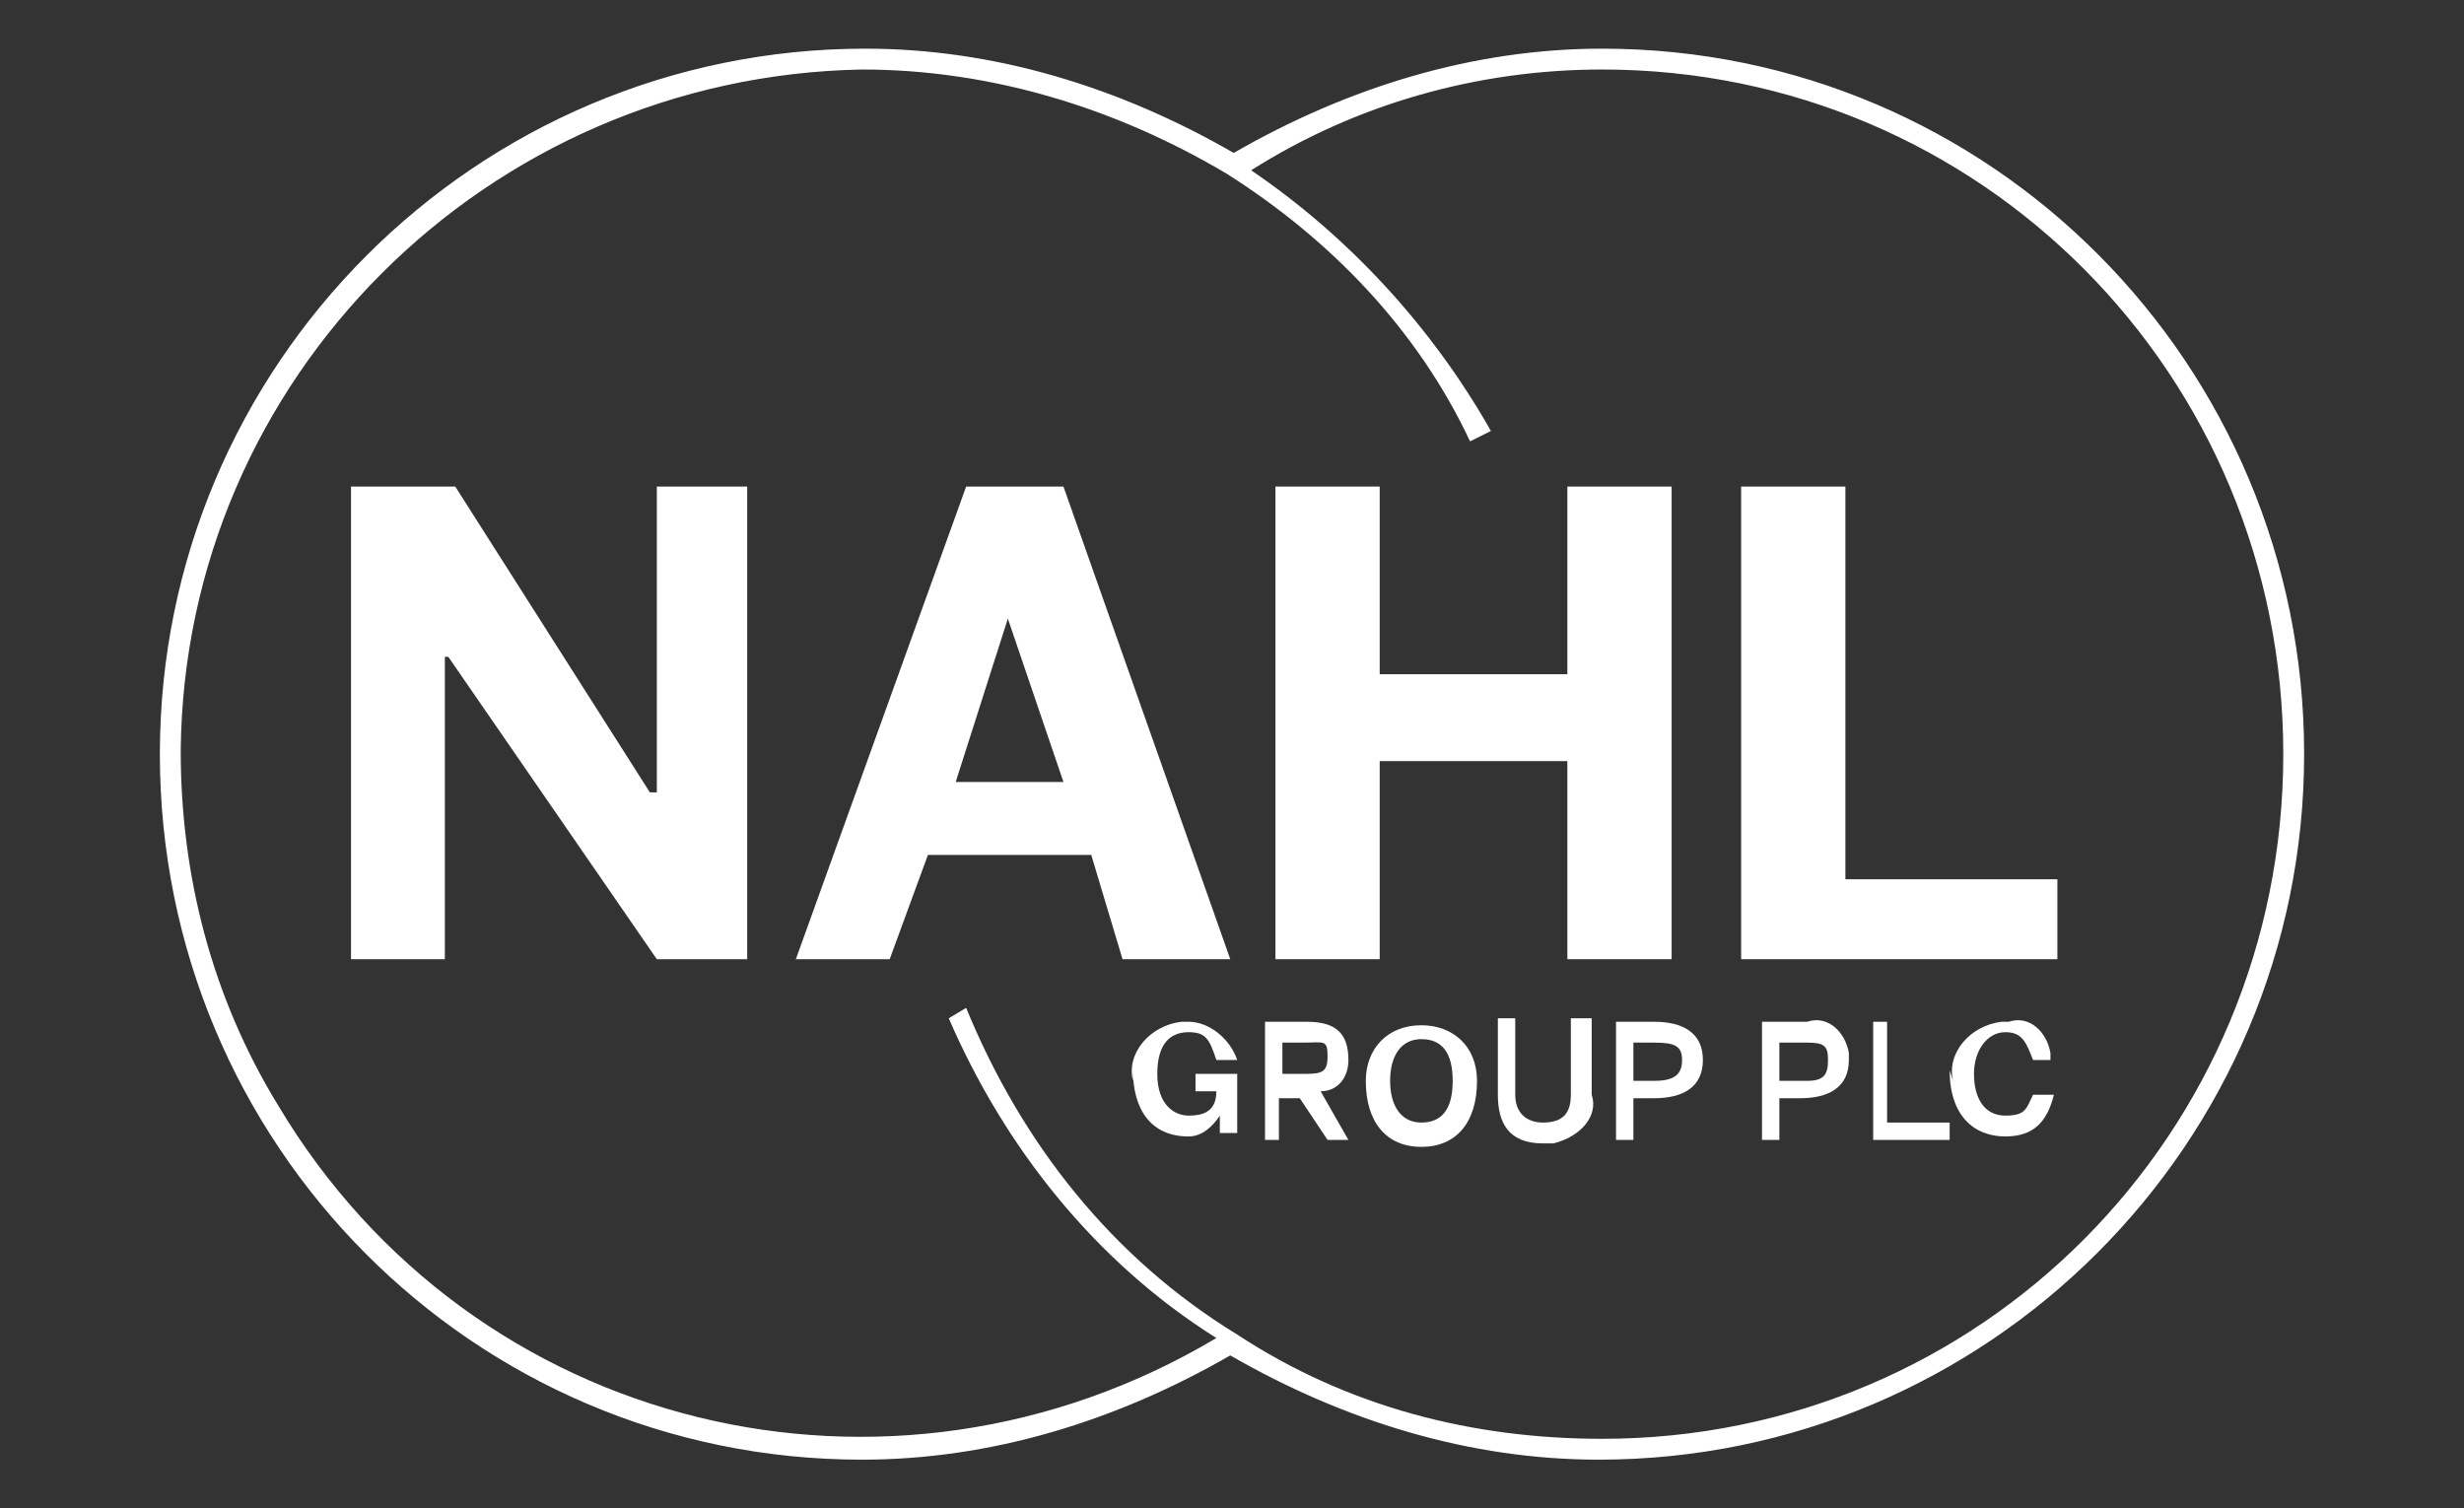 <?xml version="1.0" encoding="utf-8"?>
<!-- Generator: Adobe Illustrator 22.1.0, SVG Export Plug-In . SVG Version: 6.00 Build 0)  -->
<svg version="1.1" id="Layer_1" xmlns="http://www.w3.org/2000/svg" xmlns:xlink="http://www.w3.org/1999/xlink" x="0px" y="0px"
	 viewBox="0 0 70.9 43.4" style="enable-background:new 0 0 70.9 43.4;" xml:space="preserve">
<rect x="0" y="0" width="70.9" height="43.4" fill="#333333" stroke="none"/>
<style type="text/css">
	.st0{fill:#FFFFFF;}
</style>
<title>nahl</title>
<g id="Layer_2_1_">
	<g id="Layer_1-2">
		<path class="st0" d="M46.1,1.4c-3.7,0-7.3,1.1-10.6,3c-3.3-1.9-6.9-3-10.6-3c-11.2,0-20.3,9.1-20.3,20.3S13.6,42,24.8,42
			c3.7,0,7.3-1.1,10.6-3c3.3,1.9,6.9,3,10.6,3c11.2,0,20.3-9.1,20.3-20.3S57.3,1.4,46.1,1.4 M46.1,41.4c-3.7,0-7.3-0.9-10.5-3
			c-3.6-2.2-6.2-5.5-7.8-9.4l-0.5,0.3c1.6,3.7,4.2,7,7.7,9.2c-9.4,5.6-21.4,2.7-27-6.7c-1.9-3.1-2.8-6.6-2.8-10.2
			C5.3,10.9,14,2.2,24.8,2c3.7,0,7.3,1.1,10.5,3c3,1.9,5.5,4.5,7,7.7l0.6-0.3c-1.7-3-4.1-5.6-6.9-7.5C39,3,42.5,2,46.1,2
			C57,2,65.7,10.8,65.7,21.7S57,41.4,46.1,41.4L46.1,41.4"/>
		<polygon class="st0" points="10.1,27.6 10.1,14 13.1,14 18.7,22.8 18.9,22.8 18.9,14 21.5,14 21.5,27.6 18.9,27.6 12.9,18.9 
			12.8,18.9 12.8,27.6 		"/>
		<path class="st0" d="M22.9,27.6L27.8,14h2.8l4.8,13.6h-3.1l-0.9-3h-4.7l-1.1,3H22.9z M27.5,22.5h3.1L29,17.8l0,0L27.5,22.5z"/>
		<polygon class="st0" points="36.7,27.6 36.7,14 39.7,14 39.7,19.4 45.1,19.4 45.1,14 48.1,14 48.1,27.6 45.1,27.6 45.1,21.9 
			39.7,21.9 39.7,27.6 		"/>
		<polygon class="st0" points="50.1,27.6 50.1,14 53.1,14 53.1,25.3 59.2,25.3 59.2,27.6 		"/>
		<path class="st0" d="M32.6,31.1c-0.2-0.8,0.5-1.6,1.4-1.7h0.2c0.6,0,1.2,0.5,1.4,1.1H35c-0.2-0.6-0.3-0.8-0.8-0.8
			s-0.9,0.3-0.9,1.2s0.5,1.2,0.9,1.2S35,32,35,31.4h-0.6v-0.5h1.2v1.7h-0.5v-0.5l0,0c-0.2,0.3-0.5,0.6-0.9,0.6
			c-1.1,0-1.6-0.8-1.6-1.9"/>
		<path class="st0" d="M36.4,32.8v-3.4h1.2c0.8,0,1.2,0.3,1.2,1.1c0,0.5-0.3,0.9-0.8,0.9l0.8,1.4h-0.6l-0.8-1.2h-0.6v1.2H36.4z
			 M36.8,30.9h0.6c0.6,0,0.8,0,0.8-0.5S38.1,30,37.5,30h-0.6V30.9z"/>
		<path class="st0" d="M39.3,31.1c0-0.9,0.6-1.6,1.6-1.6c0.9,0,1.6,0.6,1.6,1.6c0,1.2-0.6,1.9-1.6,1.9S39.3,32.3,39.3,31.1
			 M41.8,31.1c0-0.8-0.3-1.2-0.9-1.2c-0.6,0-0.9,0.5-0.9,1.2s0.3,1.2,0.9,1.2C41.5,32.3,41.8,31.9,41.8,31.1"/>
		<path class="st0" d="M43.1,31.5v-2.2h0.5v2.2c0,0.5,0.3,0.8,0.8,0.8c0.6,0,0.8-0.3,0.8-0.8v-2.2h0.6v2.2c0.2,0.6-0.3,1.2-1.1,1.4
			c-0.2,0-0.2,0-0.3,0C43.4,32.9,43.1,32.3,43.1,31.5"/>
		<path class="st0" d="M46.5,32.8v-3.4h1.1c0.8,0,1.4,0.3,1.4,1.1c0,0.8-0.6,1.1-1.4,1.1H47v1.2H46.5z M47,31.1h0.6
			c0.6,0,0.8-0.2,0.8-0.6S48.2,30,47.6,30H47C47,30,47,31.1,47,31.1z"/>
		<path class="st0" d="M50.7,32.8v-3.4H52c0.6-0.2,1.1,0.3,1.2,0.9v0.2c0,0.8-0.6,1.1-1.4,1.1h-0.6v1.2H50.7z M51.2,31.1H52
			c0.5,0,0.6-0.2,0.6-0.6S52.5,30,52,30h-0.8V31.1z"/>
		<polygon class="st0" points="53.9,32.8 53.9,29.4 54.3,29.4 54.3,32.3 56.1,32.3 56.1,32.8 		"/>
		<path class="st0" d="M56.2,31.1c-0.2-0.8,0.5-1.6,1.4-1.7h0.2c0.6-0.2,1.1,0.3,1.2,0.9v0.2h-0.5c-0.2-0.5-0.3-0.8-0.8-0.8
			s-0.9,0.5-0.9,1.2s0.3,1.2,0.9,1.2s0.6-0.2,0.8-0.6h0.6c-0.2,0.8-0.6,1.2-1.4,1.2c-0.9,0-1.6-0.6-1.6-1.9"/>
	</g>
</g>
</svg>
